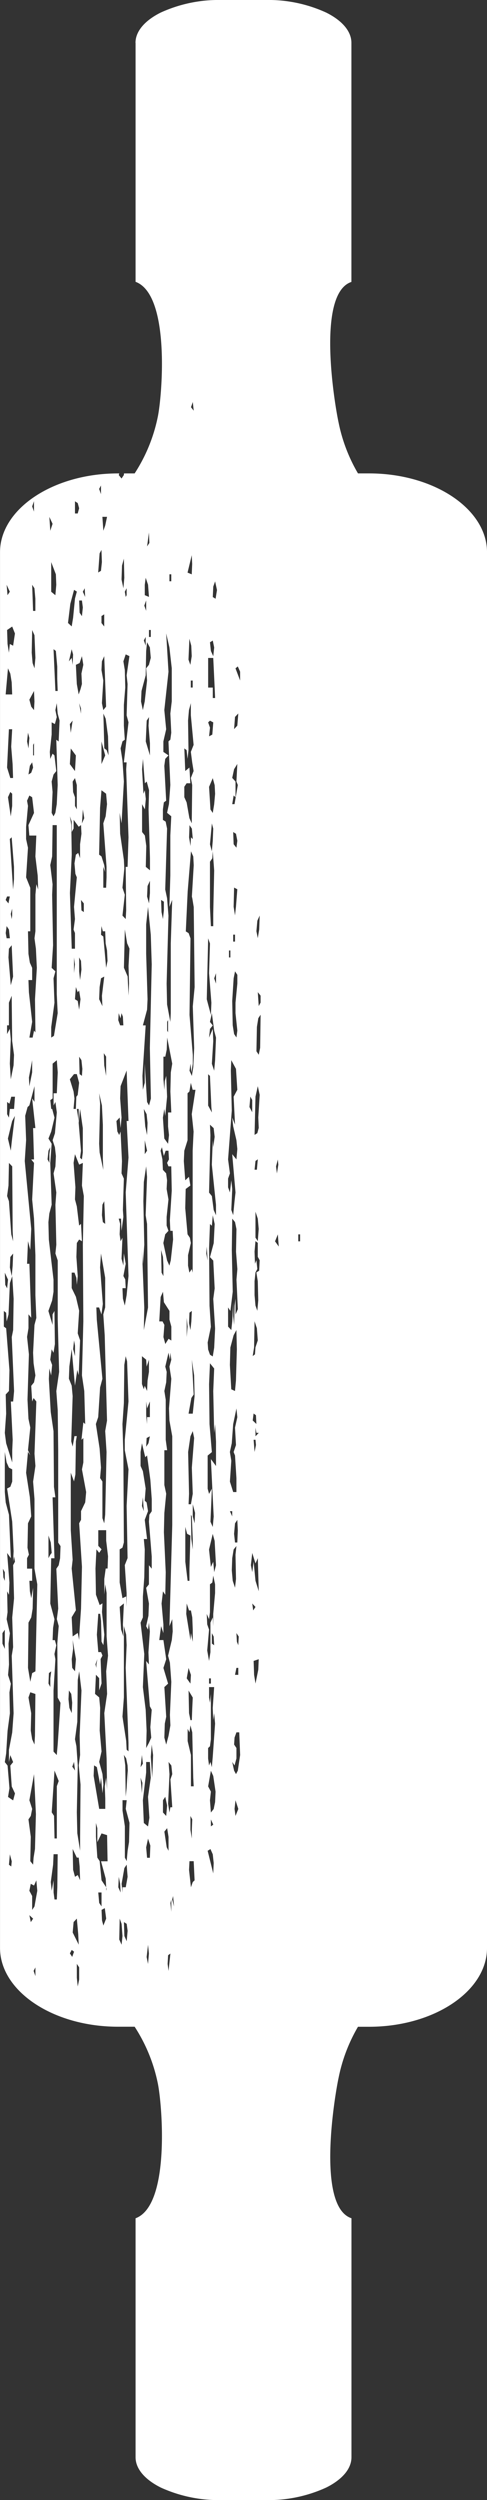<svg xmlns="http://www.w3.org/2000/svg" width="38.145" height="195.431" xmlns:v="https://vecta.io/nano"><rect width="100%" height="100%" fill="#333333" stroke="none"/><path d="M10.619 3.35v18.68c2.759 1.018 2.076 9 1.734 10.584a12.75 12.75 0 0 1-1.807 4.393h-.831l-.013.127-.182.272-.22-.272.041-.127h-.1c-5.077 0-9.239 2.775-9.239 6.165v109.091c0 3.389 4.161 6.165 9.239 6.165h1.305a12.76 12.76 0 0 1 1.807 4.389c.342 1.581 1.025 9.567-1.734 10.585v18.682c0 .919.754 1.756 1.97 2.365 1.489.678 3.11 1.014 4.746.982h3.484c1.633.033 3.252-.303 4.737-.982h0c1.219-.609 1.973-1.445 1.973-2.368V173.4c-2.79-.921-1.287-9.706-1.006-10.991.281-1.401.793-2.745 1.516-3.977h.87c5.081 0 9.237-2.775 9.237-6.165V43.171c0-3.389-4.157-6.165-9.237-6.165h-.87c-.725-1.233-1.238-2.578-1.52-3.98-.281-1.282-1.784-10.064 1.006-10.988V3.35c0-.921-.754-1.759-1.973-2.365h0A10.87 10.87 0 0 0 20.819 0h-3.5a10.91 10.91 0 0 0-4.736.985c-1.213.606-1.97 1.444-1.97 2.365M.769 46.255l-.181.271-.069-.815zm-.145 5.988l.183.409.109.681.038.952H.443zm.145 28.179l-.216.411v-.683h.144v-1.769l.219-.545.038 3.541.144 1.086-.035.82-.219 1.087-.074-1.224.074-1.906zm.147-6.534l.109 2.452-.181.68-.182-2.178.035-.68zm-.073-2.45l.11-.408v.545l-.038.271zm.181-1.906l-.256-3.945.147-.137.182 2.313v.954zm-.4-7.213l.183-.409.147.137V63l-.11.818zm.183-1.5L.553 60l.144-2.995h.257l-.076 1.361.11 1.36.036 1.089zm-.254 9.257h.216l-.107.545-.219-.272zm-.034 2.317l.182.272.073.68H.519l-.072-.408zm.363 24.095L.7 93.901l-.144-.409.109-.815.035-1.771.257.271.035 5.039.036.817zm.147 1.5l-.036.952-.073.817-.147-.68.036-.817zm-.4 2.041l-.071.68-.147-.271-.034-.954zm-.329 2.45l.182.139.038.68.147-.545.107-2.452.185-.545.109 1.769-.038 2.45-.109.545.182 4.221-.073.817H.849l.145 2.995-.035.818v.952l-.477-1.5-.106-.817.106-1.5-.035-1.5.254-.272.038-1.634-.257-3.267-.182-.135zM.376 122.9v.678l-.111-.272-.038-.678zm-.185 4.764l.185-.272v1.5l-.185-.408zm.691 18.238l-.182-.135.073-.815.147.545zm.219-20.961l-.144 1.5.071 2.315-.109.68.147 4.493-.109 1.5L.7 136.79v.952l.109-.543.219.543-.219.274.111 1.632.254.545-.145.545-.4-.272.111-.68-.147-1.769-.216-.274.106-.68.11-1.769.181-1.363-.034-1.634.109-.68-.219-.681.073-.817-.035-1.632.107-.817-.256-1.099.073-.545-.035-1.634.144.272.038-.955-.182-2.313.291.409-.147-3.4-.254-.954-.071-.817V113.5l.143.817.182.409.257.135v.952l-.148.409-.253.135.4 2.587.109 2.313-.038.818.073-.411.073.411-.145.272zm-.182-35.67l-.073.68L.619 89l.33-1.361.216-.408zm.182-2.586H.773l-.073.68-.144-.272v-.952l.182.135.143-.545h.292zm-.073-36.209l-.256-.137-.073.681-.109-.681-.035-1.091.4-.272.216.545zm8.891-4.493v.543l-.073.137-.071-.408zm-.363-1.771l.147-.543.035 1.5-.073.817-.146-.686zM9.298 79.2l.144.408.077-.408.106.272.038.68h-.254l-.147-.408zm-.913-38.8l-.143.68-.147.408-.076-1.088zm-.62 45.059l.219.954.073 1.5v2.723l.036.815-.29-1.36-.038-.681.076-3.13zm.257-6.807l-.257-.545.038-.952.109-.681.254-.135-.182 1.5zm0 15.519l.143-.272.038.817.038.954-.185-.137-.073-.545zm.143-10.889l-.035-.955.182.272v1.5zm-.073-10.074l-.182-.137.038-.68.107.408h.185l.035.95.109.548.038.817-.11.543zm.183-9.394l-.183.545.254 3.4v.817l-.034.817h-.22v-1.631l.148.409-.076-.545-.216-.682-.185-.135.076-3.676.109-1.36.363.272.072.815zm-.327-4.086v-1.767l.292 1.089zm0-7.348l.034-.683.182-.406.147 3.945-.22.274-.109-.545.109-1.769zm0-3.678v-.545l.216-.135v.952zM7.91 37.948v.68l-.147-.408zm-.109 5.31l.147-.272.034.952-.073.681-.218.135zm-.22 59.9l-.035-.955h.216l.185.546.107-.818-.216-2.858.071-1.089.33 1.9v2.316l-.148.546.111 1.63.181 6.671-.143.82.106 1.632-.106 4.9-.076.68-.143-.408v-2.86l-.182-.274.071-.814-.109-1.5-.292-1.906.183-.545.147-2.313.182-.68zm-.945-57.175l.034.68-.183-.408zm-.474 41.79l.109-1.087.216 1.5v1.906l-.071.545-.145-.137.072-.545zm-.4-2.449l-.292-.954.327-.408h.219l.181.68-.111.954-.106.135-.038.954H5.76l.071-.817zm.655-31.855l-.111.409-.143.408-.147-.817-.073-1.5.291-.137.183-.541.109.678-.147.681zm-.474 23.687l.144.408.111-.135.109.68-.109.817-.111-.68-.216-.137zm-.147-1.089v-1.226l.074.545zm.583 6.807l.074.681-.036.545-.183-.137-.035-1.363zm-.107-6.262l-.074-.681v-1.09l.147.274.035.68zm0-10.618v1.089l-.147-.409-.181.137-.11.68.072.817.111.272-.219 2.313.074.952-.109.82.109.272v1.224h-.253l-.143-4.355.143-3-.035-2.313-.109-.681.143.409v.815l.148-.271v-.681l.4.545.181-.135.035.68zm-.074-11.026l.147.408v.409zm-.181 6.4v1.9L5.873 63v-.678l-.147-.409-.035-.815.181-.276zm-.111-1.637l-.035.545-.4-.545.072-1.224.4.545zm-.435-3.13l.219-.272-.147.954zm.219-4.628l-.076-.545-.218.272.218-.95.111.408zm.474 34.714v.952l-.147-.952zm.216-15.521l-.035-.817.22.272v.679zm.038-6.8l.071-1.091.11.683zm.071-16.88l-.071.68-.183-.271-.036-.954h.219zm-.617-8.3l.216.139.111.408-.111.406h-.216zM4.519 61.367l-.073 1.495-.109.681-.145.272-.147-.272.073-1.634-.073-.815.147-.548.216-.272-.144-1.224-.147-.135-.181.408-.035-.545.144-1.361v-.952l.254.135.147-.545-.109-.543.109-.545.073.817.147.543-.072 1.634-.185-.135zm-.327 15.108l.145-.545-.292-.272.111-1.771-.073-3.945.035-.818-.181-1.5.147-.682.035-2.442h.328v13.2l.072 1.5-.292 1.771-.216.137v-.818l.254-1.906zm.327-22.461h-.181l-.145-3.266.183.135.109 1.223v.955zm-.11-8.3l-.071.815-.327-.271V43.94l.365.954zm-.29-4.767l-.181.545-.073-1.087zm-1.457-1.769v.817l-.143-.409zm.036 6.808l.073.815v.954h-.182l-.07-2.044zm-.179 3.262l.182.409.073 1.769-.073.817-.147-.409-.071-.813zm.145 4.765l.036.817-.036.681-.219-.274-.145-.543zm0 4.084v.952h-.073v-.817zM2.592 60l-.147.408-.216.135.109-.68.181-.272zm-.4-2.723l.109.408-.071.817-.111-.545zm.038 75.416l.143-.409.4.135-.035 3.269-.038.681-.182-.409-.109-.68.035-1.361zm.071 8.031l.365-2.041.147 3.13-.073 2.724-.109.678-.038.545-.22-.271.038-1.907-.182-1.361.182-.269.109-.548zm.111 9.529l-.111-.545.292.272zm.363 4.219l-.144-.408.144-.272zm-.073-5.444l-.183.272v-1.089l-.219-.408.111-.545.254.135.182-.408.074.817zm.073-18.379l-.254.137-.147.68-.181-1.089.038-3.538.216-.409.109-.68.038-1.635-.147.818-.107-.545-.038-.818h.217v-.95h-.4v-.818l.145-.272-.111-.545.038-1.906.254-.545-.107-1.5-.294-1.907.147-1.632.181.272-.181-.408.181-1.769-.143-.683-.076-1.5.111-3.539-.145-1.363.111-.68v-1.087l.216.272-.145-4.221h-.182l.073-1.769.181.68.073-1.634-.508-5.31.107-1.634-.072-1.9.185-.681.143-.135.4-1.5v1.224l-.182-.261.254 2.313h-.182l.073 2.45h-.219l.219.272-.145 2.859.145 1.5.109 2.858v3.13l.073 1.772-.145.545-.109 2.178.038.815.144.954-.109.545-.219.272.074 1.224.111-.272.216.272-.145 4.086.073.952-.182 1.224.109 1.361v5.447l.219 1.223zm-.51-46.419l.254-1.356v.954L2.3 84.917zm.583-15.111l-.073.818V72.8l-.073.545.111.817.073 1.5-.145 2.45.035 2.586-.109-.135-.111.546h-.254l.217-1.232-.256-2.313-.035-.952h.291v-.954l-.181-.408-.109-.681-.038-1.769h.181v-3.4l-.328-.817.147-2.313-.147-.68v-.954L2.191 63l-.073-.408.182-.406.219.135.145 1.224-.436.954.071.817h.546l-.073 1.632.181 1.5.038 1.087zm.949 20.827l.145-.272-.073.545v.681l-.145-.272zm0 30.084l.181.545.073.817-.109.137-.145.272zm.145 11.844l-.145-.272.034-.817.182-.137-.071.545zm.548 15.654l-.038.954H4.27l-.073-.545v-.952l-.147.817-.073-.681.183-1.363.036-.815h.323zm-.038-7.9v4.084H4.27l-.038-1.767-.181-.274.219-3.267.329.817zm.109-13.884l-.109.817.147.545-.109 1.361.029 4.233.22.409-.22 3.267-.073.817-.254-.272v-4.765l.145-2.45-.073-.409.144-.68-.109-.408h-.18l.038-.954.109-.68-.328-1.224.071-3.541h.257l-.147-4.764h.219l-.111-.817-.035-4.355-.219-1.5-.147-2.586.038-.817.143.545.076-.817-.147-.408.109-.817.147.272.107-.681-.035-2.587-.147.274v.817l-.327-1.091.292-.817.109-.681v-.952l-.366-3.13-.034-1.361.073-.68.182-.681-.109-3.267.109-1.5L3.795 89l.216-.545.257-1.089-.181-.68h-.076L3.941 86l.181-.135v-2.719l.328-.272.073.954-.073 1.632h-.254v.954l.145-.272.109.817-.147 1.632-.181.545.181.545.076.681-.038.815-.145.548.216 1.495-.071.954.071 3.13-.071.681.181.545v4.63l.109 4.082-.219 1.5.11 1.5.037 3.132v7.213l.183.272-.035.954-.11.546-.185.272zm.947-78.547l.292-1.089.219.137-.145.543-.147 1.5-.111.68-.29-.272zm-.144 85.625l.035-.68.183.271.073.683-.038.817-.182-.408zm.329-4.627l.254 1.5-.073.952-.219-.272-.038-.68.111-.817zm.107 9.528l.074.681-.181-.272h-.038l.111-.409-.072.409zm-.145 15.248l-.181-.272.143-.274.183.139zm.038-1.907l.072-.817.253-.272.11 1.224.038.817zm.508 3.675l-.111.546-.073-.681v-1.089l.183.272zm-.111-8.166l-.216.137-.147-.545-.035-1.634.325.678h.149l.071.68.038 1.092zm.185-9.392l-.109.817.143 1.5-.034 4.082v1.092l-.22-1.365-.038-1.632L6.09 138l-.106-1.5-.111-.545.182-1.363.035-3.265.111-.682.182 1.5-.145 3.539zm.4-19.74l-.327.681v.68l-.147.272.219 3.4-.073 3.267-.11 1.634-.036.817-.111-.545-.4.272-.076-1.5.33-.545-.33-3.266.076-.683-.147-2.313v-4.493l.254.682.109-.546.038-2.586.071-.408h-.181l-.144.817-.111-.409.111-3.538-.076-.817-.218-.545.036-.952.182-1.361.257 2.858.182-1.226.111.409.109-2.723-.185-.546.111-1.769-.254-1.089-.33-.682V99.48h.22l.148.408.035.546.071-.681-.106-1.5.035-1.089.181-.272.219.137-.073-1.361-.147.135-.181-1.5-.145-.546.035-.954-.144-1.9.109-.681.327.817.291-.135-.071 1.771.147.815-.076 3.812.038 5.991-.109 4.219.182 1.224.073 2.586-.145-.135-.147 1.361.147-.137v1.908l-.109.545.328 1.769zm-.947-11.978l.073-.681.074.409v.817zm1.969 42.472h.256v1.089l-.185-.272zm.4 2.586l-.109-.408-.034-.817.254-.137.109.817zm.183-3.675l.036.68.034.137-.034.137v-.274l-.363-.543-.147-1.5-.182-.274-.11-1.634V142.5l.11.408V144l.329-.683.435.137.038 2.043h-.512zm-.035-23.007l.106.683v3.4l.111 1.5-.145 1.224.072 1.769-.219 1.5.181 3.539.038 2.449-.072-.952-.109.68.038.954v.815h-.477l-.436-2.586.035-.815.219.135.257 1.361.071-.545.111 1.224.071-.68-.071-.817-.257-.954.185-.815-.147-1.634.038-1.769-.076-.818-.325-.274.071-1.5.254.272v.954l.185-.545-.074-1.906.147-.272-.111-.272h-.218l-.111-1.361.111-1.634h.147l.071.545.038 1.634.143.272.073-.817-.182-1.769.038-.68-.219.135-.292-.817-.036-2.041.074-1.5.216.272.185-.272-.256-.272v-1.224h.619v.817l.145 1.224-.035.955H8.28l-.111.813v1.228zm-.767 6.262l.147-.408-.073.408v.272zm.873-71.467l-.181-.137-.073-2.721.183.408.181 1.361.038 1.5zm.84 29.812l-.071-.817.252-.272.073.817.076-.817-.111-1.5.035-.952.474-1.226.147 3.947h-.147l.147 2.858-.219 2.723.219 6.534-.147 1.5-.143.817-.149-.545-.035-.817h.254l-.035-.68-.147-.272.181-.952-.143-.817-.038.952-.145-.536.071-1.634-.147.274-.073-.545.038-.817-.109-.409h.182l.038.954.144-1.089-.038-.545.076-2.45-.182-.407.035-.955-.111-2.313-.107.272zm.875 26.41l-.147 2.858.074 4.084-.218.546.143 2.178v1.087l-.035-.817-.292.137-.219-1.228v-2.586l.219-.135.111-.409-.038-6.8-.073-2.452.111-1.634.035-2.993.109-.68.11.408.109 3.13-.29 2.995v.818zm-.147 21.916l-.035-.68-.292-1.908.111-1.5v-5.581l.181.68.035.817-.073 1.769.219 5.854v.681zm.147 2.723l-.073-1.089-.074 1.361-.073.68-.035-2.449-.109-.817.181.272.109.545zm-.4-11.57l-.181-.545-.111-1.771.33-.271-.076 1.632zm-.363 18.786l.109.545.035.68-.181-.409zm.22 5.307l-.183-.408.035-1.634.149.409.071.952zm.4-.272l-.181-.408-.035-1.089.216.137.074.545zm-.073-4.219h-.254v.409l-.071-.68.216-1.228.181-.272.074.955zm.257-3.538l-.11.681-.074.815-.143-.274v-2.45l-.183-1.224v-.817h.327l-.073.68.292 1.091zm-.038-68.474l.038 1.361-.038.952-.073-1.5-.29-.681.073-2.993.181 1.086.182.411zm-.15-22.725l.074.68-.074 2.45.147.545-.363 3.13h.216l-.035.545.182 5.31-.073 2.313h-.147l.038 3.4-.038.68-.254-.271.183-1.632-.183-.546.145-1.5-.035-.681-.292-2.041-.038-1.634.149.817.182-3.266-.111-1.637-.147-.952.147-.545.183-.135-.073-1.089V55.1l.109-1.361-.036-1.36-.111-.683.181-.543.292.137zm1.9 33.079l-.145.545-.155-.273-.182-2.995v1.5l-.147.545-.034-1.087.254-3.95h-.219l.328-1.229.038-.817-.109-3.539v-2.313l.147-1.363.216 2.18.074 2.313-.147 6.534zm-.474-24.095l-.109.272-.11-1.908.073-.817.147 1.907.147-.135.182.68-.038 1.495.11 3.813v.952l-.328-.272.038-1.634-.11-.815-.219-.274v-2.176l.219.408.073-.815zm.4-3.676v.954l-.328-1.091.074-1.634.182-.272-.038.681zm0 10.754v.955l-.072.813-.154-.541.038-.82zM11.229 93.9l.036-1.5.183-1.228.071.828-.109 2.993.109.681.076 6.533-.33 1.769.035-1.769-.181-4.492.073 1.089.109-1.5zm.147-5.853l-.111-1.361.219.408.073.68-.038.954zm.144 1.9l-.182.272v-1.085zm-.071 16.338l.036.545.182-.545v.952l-.109.68-.038.817-.182-.408-.073.272-.147-.409v-2.176zm.071 4.49v.545l-.071-.68v-1.089l.071.545.219-.545v1.224zm.219 1.5l-.11.545-.18.272.036-.681zm.073-62.484h-.144v-.545h.144zm-.145-8.166l.035.817-.182.272zm-.328 4.084l.073-.545.185.545.071.952-.328-.137zm.11 1.224v.817l-.148-.409zm-.038 2.858v.683l-.145-.411zm-.327 4.221l.327-1.224.038-1.906.07-.682.219.409.073.815-.145.545-.218.272.071.959-.182 1.632-.147.681-.145-.681zm.107 72.421V124.8l.109-1.5.038-2.178-.073-.817h.254l-.182-1.5.257-.68-.111-.681-.147-.135.073-.954-.218-1.355-.181-.408V113.5l.109-.681.257 1.091.144-.137.257 1.906.109 1.5v.954l-.185.272-.035.545.219 2.721v.955l-.219-.272v1.495l-.218.272.218 1.228-.038.952-.18.817.147.272.071-.545.072.68-.11 1.634.038.952-.218-.272.29 3.541.147.272-.109 1.36.071.818-.181.408-.218.409.036-1.361-.074-1.634-.219-1.771.109-2.587-.29-2.449zm-.073-8.712l.073-.68.074 1.089zm0 19.468l.073.68-.181.272zm0 2.993l-.109-1.224.147.408zm.477 13.341l-.111-.543.111-.955.071.683zm.143-8.3h-.219l-.071-.815.147-.682.182.546zm-.143-4.764l.106 1.634-.106.68-.33-.271-.074-1.771.257-2.178v-.817h.29l.073 1.226zm.363-2.313l-.038.817-.109-1.634.074-.952.107.817zm11.405-41.655h.144v.545h-.144zm-1.6-5.854l.038.408-.11.683-.071-.548zm0 5.854l.072.952-.292-.408zM18.006 113.5l.147-.681.11-1.495.256-1.224.071.68-.182.82.076 1.358-.185.546.109.272.111 1.767v1.091h-.254l-.257-.817.109-1.632zm0-6.807l.038-1.361.254-.955.219-.408.036 1.5-.071 2.449-.076.817-.292-.135zm.548 21.644l-.036-.68.182.272-.035.68zm.111 2.041v.545h-.258l.111-.545zm-.076-9.8h-.182l-.073-.68.073-.817.182-.272.038.817zm-.4-2.449v.408l-.181-.408zm0 3.675l.111-.681.219-.272-.072.681.038 1.9-.076.681-.181-.545-.073-.813zm.258 20.149l-.076-.548.076-.68.219.68zm.181-3.541l-.143.272-.149-.272-.147-.681.182.274.148-.545v-.817l-.183-.272.035-.545.148-.409h.22l.071 1.771zm1.13-13.067l.254.271-.181.272zm.474 5.171l-.22 1.089-.109-.681-.038-1.089.4-.135zm-.22-6.944l-.147-1.495-.107.817-.109-.545.109-.955.254.818.182-.409.073 2.587zm-.147-11.026h.147l.038.408-.11.546zm.147-.272v-.674l.073.406h.182zm.4-33.9l-.147.272-.073-1.089.22.272zm-.256-6.4l.185-.408-.038 1.091-.111.68-.109-.545zm-.034 8.3l.109-.681.182-.272-.036 2.587-.11.543-.182-.272zm-.111 5.445l.182-.815.148.68-.11 1.769.035.817-.109.408-.218.137zm0 5.036l.182-.135-.071.815h-.183zm.254 5.31l-.073.954-.182-.274v-2.028l.182.545zm-.327 4.084l.072-.682.145-.272-.073-.68-.111.272-.034-.952.072-.817.182.135v1.089l.148.272-.038.817-.219.135.109.682.038 1.5-.074.817-.145-.409-.072-.817zm-.037 5.173l.037-2.041.183.545.071.952-.182.545-.038.545-.18.137zm-.038 5.171l.185.137.035.683-.29-.276zm-.254-24.774l.147.272v.954l-.218-.409zm-.983-33.625l.182.411v.695l-.363-.955zm-.219 3.949l.258-.271-.076.952-.254.272zm-.219 4.764l.147-.68.254-.409-.07 1.376.109.272-.257 1.495h-.182l.111-.678.147.135v-1.224zm.111 10.074l.036-1.5.254.135-.106 1.361-.076.681zm.109 2.724h-.144v-.545h.144zm.111-7.339l-.219-.272-.035-.954.22.137.106.545zM18.3 76.475l.109-.545.182.272v.682l-.144 1.5v.816l.144 1.361-.072.539-.183-.272-.109-.683-.038-1.9zm-.365-2.176h.111v.545h-.111zm-.071 17.832l.144-.408-.144-1.091.29-3.812-.073-3.13.035-.817.368.681.106 1.632-.29.545.109 2.178-.219-.545.076.681.253 1.089.071.681-.071.817-.33-.409.258 2.995-.076.681-.106 1.089-.148-.408.073-1.635-.073-.678-.109.95-.144-.406zm0 10.072l.183.272.182-1.5-.073-3.266.035-2.45.219.272.111.545-.034 1.771.106 1.36-.071.817.109 2.313-.181.411v-1.228l-.076.545-.035 1.5-.071-.681v-1.091l-.076 1.5-.073.678-.254-.271zm-5.028-31.718v.68l-.073.68-.111-.543-.036-.954zm.655 12.661l-.111.681-.035 1.5.073 1.634h-.254v1.089l.073.68-.073.68-.295-.41-.109-1.634.109-.68.072.545.145-1.5-.067-1.631-.111.408-.034.68-.074-.817V82.6h.147l.111-.545.035-.95zm-.4-2.587v-.681l.074-.135v.952zm-.508 20.827l.182-.409.073.817.436.681v.683l.147.543v1.089l-.219-.135-.254.408-.147-.546.074-.95-.147-.272h-.254zm.035-3.675l.147.545.035.68v.817l-.145-.272zm-.145 30.494l.145-1.089.181.545v-.681l-.145-1.632.111-.954.181.272.035-1.769-.144-3.132.036-1.5.145-1.5-.145-.681v-2.721h.218l-.111-.818v-3.13l-.107-.681.145-.68.038-.817-.111-.408.254-1.089.109.545.038-.545.073.545-.147.545.147.952-.182 2.313.035.952.22 1.226v6.942l-.22 7.9.22-.545.036.952-.071.681-.292 1.224.144.545.11 1.5-.11 2.586.038.817-.147.818-.182.681-.145-.545.034-1.091.111-.545-.145-2.313.292-.272-.366-1.226.219-.68-.219-1.5zm1.02 13.067h-.145l-.074.409-.107-.681.107-2.313-.072-.954.219.274.073.68-.145.408zm-.728-.545l.181-.272.145.681-.073.818-.254-.274zm.109 2.45l.218-.272.109.68v1.092l-.144-.274zm.327 10.891l-.073-.545.038-.68.182-.135zm.219-4.628l-.073-.68.073-.272zm1.238-29.54l.257.135-.076 2.589v.95h-.144l-.181-1.495v-2.724zm-.035-15.384v-1.5l.073.68zm.365 4.765l.182-.272-.145-2.721.181 1.224.035 1.634-.144 1.36h-.328zm-.183-5.851l.035-.817.185-.139-.036.818-.073.678zm.111 8.846l.182-.406.109.541-.181 2.317.072 2.041-.143.817h-.185l.036-.817-.071-3.267zm.182 8.031v.817l-.109-.817-.035-1.9.071.135zm-.474 5.039l.182.543h.149l.105.545.038.954v.952l-.143-.68-.038.545-.33-2.043zm.474 7.349l-.038.818-.034.95h-.109l-.111-.543-.036-1.771zm-.328-2.315l.185.545-.038.681-.292-.409zm-.073 4.765l.144.272.076-.546.143.546.076 3.539.035.68h-.216v-2.446l-.258-1.089zm.363 7.077l-.034.817v.681l-.109-.681v-1.086zm.038 4.9l-.143.408-.149-1.36.035-.682h.33l.071 1.5zm.144-28.043l-.144-.545v-.952l.181.68zm.988 7.9l-.038-.817.182.409.071-.545v-2.18l.183-.137.074-.543.145.68v.683l-.145 1.632v.954l-.038-.681-.181.409v2.313l-.109.68-.144-.817.144-1.632zm.215 6.127l-.071-.409v-.817h.4l-.111 1.635.038.95.073-.543.073.815-.183 2.587-.071.817-.111-.409-.109.274-.073-.545v-.817l.144-.137.073-.545v-3.541zm-.071-1.908h.144v.408h-.144zm.22-2.721v-.817l.143.272.038.68zm.109 17.969l-.439-1.769.22-.137.181.408.073.678zm-.185-3.678v-.545l.185.409zm.33-1.9l-.111.543-.219.274-.073-.954.073-.68-.216-.409.216-1.224.185.408.182 1.226zm-.073-17.968l-.073-.817-.185.408-.144-1.363.29-1.224.149.545.106 1.908zm.144-8.3l-.4-.545.219 4.492-.073.817-.181-.408.111-2.587-.22.409-.111-.409v-2.586l.33-.272-.183-2.18-.036-3.13.071-1.634.33.409-.073 1.769.073 3.267.073-.682.071 1.361zm-.508-12.526l-.036-4.492.071-1.9.149.135.071-.817.149.681-.076 1.5-.292 1.089.257.272.111 2.176-.111.817.145 2.317-.073 1.5-.111.682-.219-.137-.144-.408-.038-.545.254-1.226zm-.109-15.653v-2.45l.144.137.111 2.449.038.409zm.617 8.575l-.182-.408-.143-1.091-.22-.272.109-4.492-.038-.817.292.272.076.68-.111.817-.038-.545-.071 1.906.325 3.132zm-.071-12.115l-.073.817-.181-.545.109-1.769-.038-.955-.29.683.071-.683.219-.272-.219-.272.149-.68.181 1.361.144.546zm-.183-19.331l-.181-.274-.109-1.767.29-.683.149.548.035.68-.073.815zm.038 1.226l-.038.952-.071.817-.149-.545.149-1.634zm-.257 2.586l.183-.272.036-.545.111 1.5-.073 3.4v.955h-.185l-.073-1.5zm.474 9.529l-.144-.409.144-.408zm-.216-31.038l.145-.408.147.68-.11.68-.22-.135zm-.038 4.219l.111.546-.073.681-.185-.409-.073-.681zm-.363 1.361h.4l.111 2.315.035.817h-.183v-.817h-.363zm.144 4.9l.257.137-.074.952-.254.137.071-.681-.144-.408zm-.144 17.017l.144.406-.071 2.317.182 2.313-.038.952-.325-1.224zm-.109 24.095l.071 1.089-.109-.545zm-.985-15.519l-.071 1.5-.11.681-.185-.409.076-.545.073.681.109-.681v-.683l-.257-3.13.076-5.988-.147-.408-.22-.137.147-3.132.258-3.13.181.408.035.682-.145 2.452.034.134.111.68.071 6.264-.144 1.5zm-.4-16.471l.035-.952.185.272.072.817-.143-.137-.038.68zm.292-34.031l.073.68-.216-.272zM14.945 53.2h.147v.545h-.147zm-.035-1.228l-.147-.409.071-1.634.148.548.036.817zm.109-8.572l.034.68-.034.817-.329-.137zm-.583 18.1l.181-.272h.292L14.835 60l-.325.271-.073-1.769.181.137.073.68.073-.68-.035-2.315.071-.815.149-.545v.952l.216 2.313-.216.545.105.817.111.68-.216.545.105.548-.035 2.996-.185-.408-.216-1.228-.181-.406zm0 28.449l.254-.817V85.46l.144-.135.114-.681.143.545h.22l-.292 1.906.145 1.361-.073 1.5v9.524l-.072-.272-.185.272-.106-.545v-.817l.22-.952-.076-.409-.182-.271-.181-2.043.035-1.5.366-.271-.111-.68-.29.272-.111-1.5zm-.949 58.537l.071-.272.076.817zm.071-51.593l-.182 1.634-.109.408-.181-.408-.292-1.361.147-.68.254-.272-.144-.409v-.68l.144-1.363-.144-.817.035-.678-.073-.545-.254-.276-.038-.815-.144-.681.108-.272.147.681.144-.409h.22l.038.681-.147.272.109.271h.219l.038 1.906-.148 2.317.038.817h.181zm-.287-52h.145v.545h-.145zm-.511 18.375l.073-.545.182-.134-.145-2.724.072-.545.254-.271-.4-.274v-.817l.219-.952-.145-1.5.327-2.995-.182-3 .254 1.091.185 1.632v2.587l-.111.954.073 1.5-.073.545-.147.135.147 3.406-.109 1.495-.147.681.328.272-.073 1.5v3.13l-.074 2.449.22-.545-.111 3.4V79.2l-.035.68-.256-1.36-.035-1.634.144-5.31-.109-1.361-.145-.681.145-4.762-.111-.545-.216-.137z" fill="#fff"/></svg>